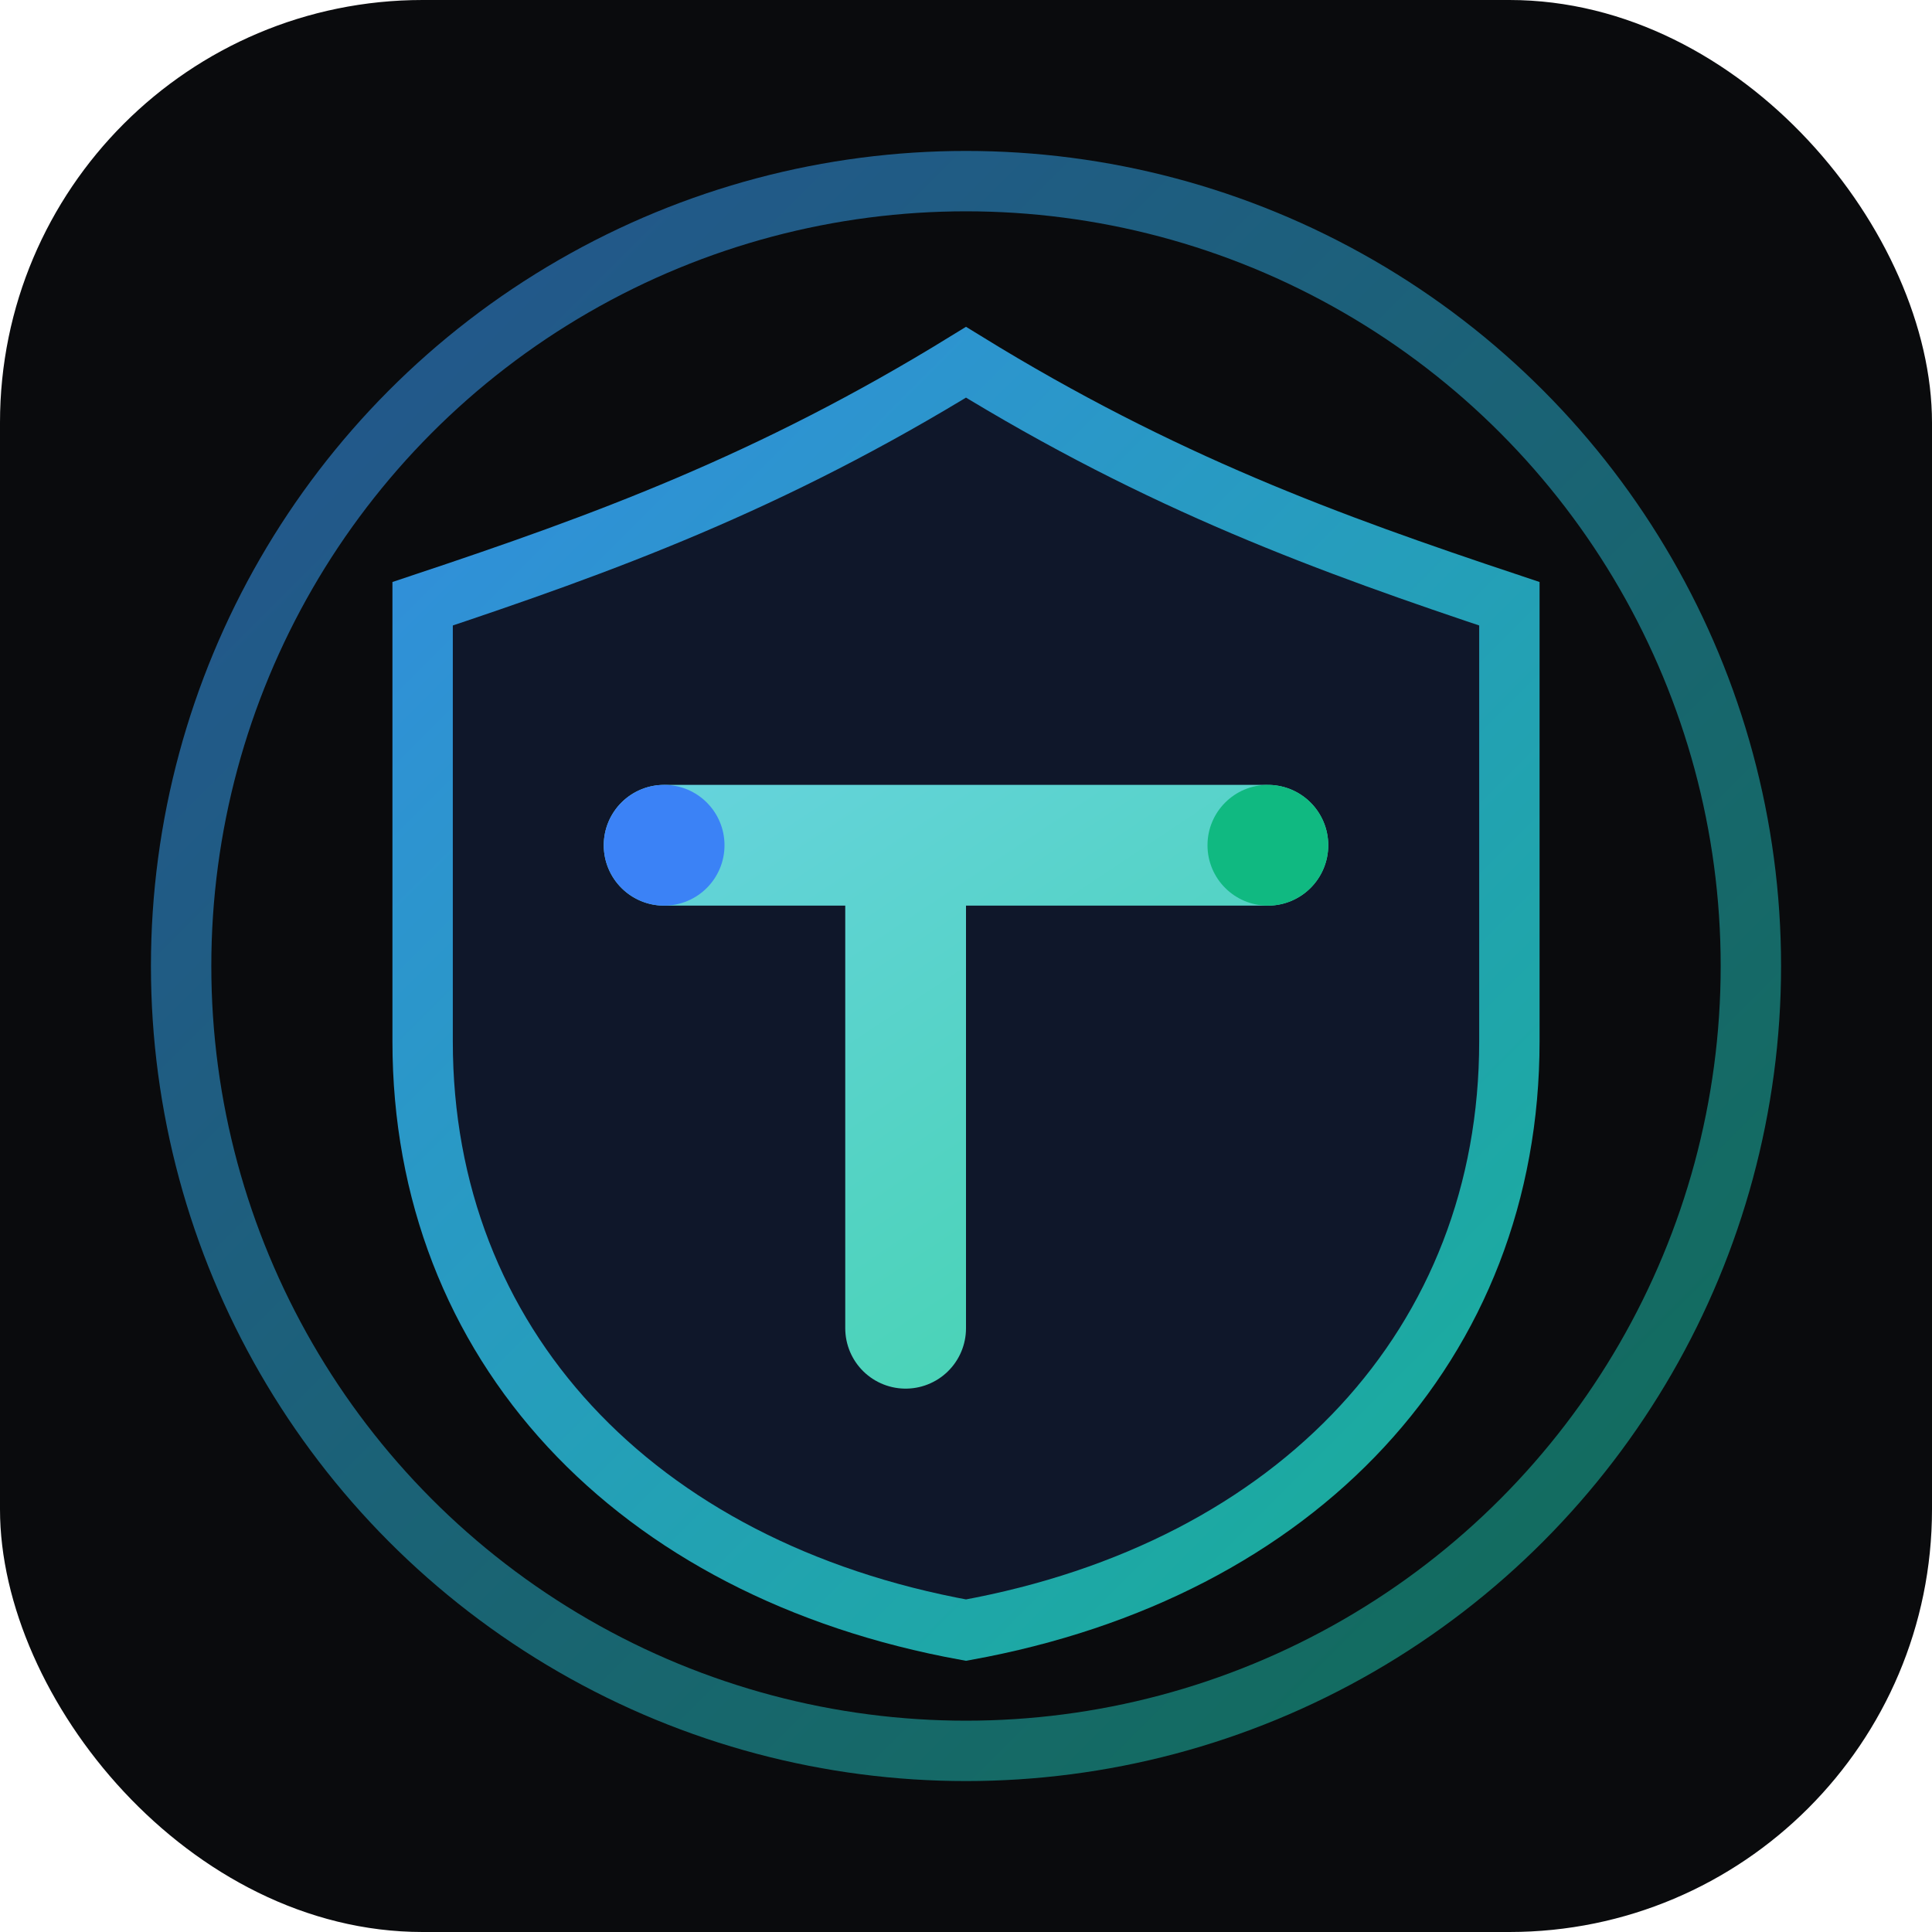 <svg xmlns="http://www.w3.org/2000/svg" width="64" height="64" viewBox="0 0 64 64" fill="none">
  <defs>
    <linearGradient id="grad" x1="0" y1="0" x2="64" y2="64" gradientUnits="userSpaceOnUse">
      <stop offset="0" stop-color="#3B82F6"/>
      <stop offset="1" stop-color="#10B981"/>
    </linearGradient>
    <linearGradient id="grad2" x1="16" y1="8" x2="48" y2="56" gradientUnits="userSpaceOnUse">
      <stop offset="0" stop-color="#7DD3FC"/>
      <stop offset="1" stop-color="#34D399"/>
    </linearGradient>
    <filter id="shadow" x="-20%" y="-20%" width="140%" height="140%" color-interpolation-filters="sRGB">
      <feDropShadow dx="0" dy="2" stdDeviation="2" flood-color="#0B1220" flood-opacity="0.6"/>
    </filter>
  </defs>
  <rect x="0" y="0" width="64" height="64" rx="14" fill="#0A0B0D"/>
  <circle cx="32" cy="32" r="26" stroke="url(#grad)" stroke-width="2" opacity="0.6"/>
  <path d="M32 12C38.5 16 44 18 50 20V34.5C50 44.5 43 52 32 54C21 52 14 44.5 14 34.5V20C20 18 25.5 16 32 12Z" fill="#0F172A" stroke="url(#grad)" stroke-width="2" filter="url(#shadow)"/>
  <path d="M22 28H42M30 28V44" stroke="url(#grad2)" stroke-width="4" stroke-linecap="round"/>
  <circle cx="22" cy="28" r="2" fill="#3B82F6"/>
  <circle cx="42" cy="28" r="2" fill="#10B981"/>
</svg>
